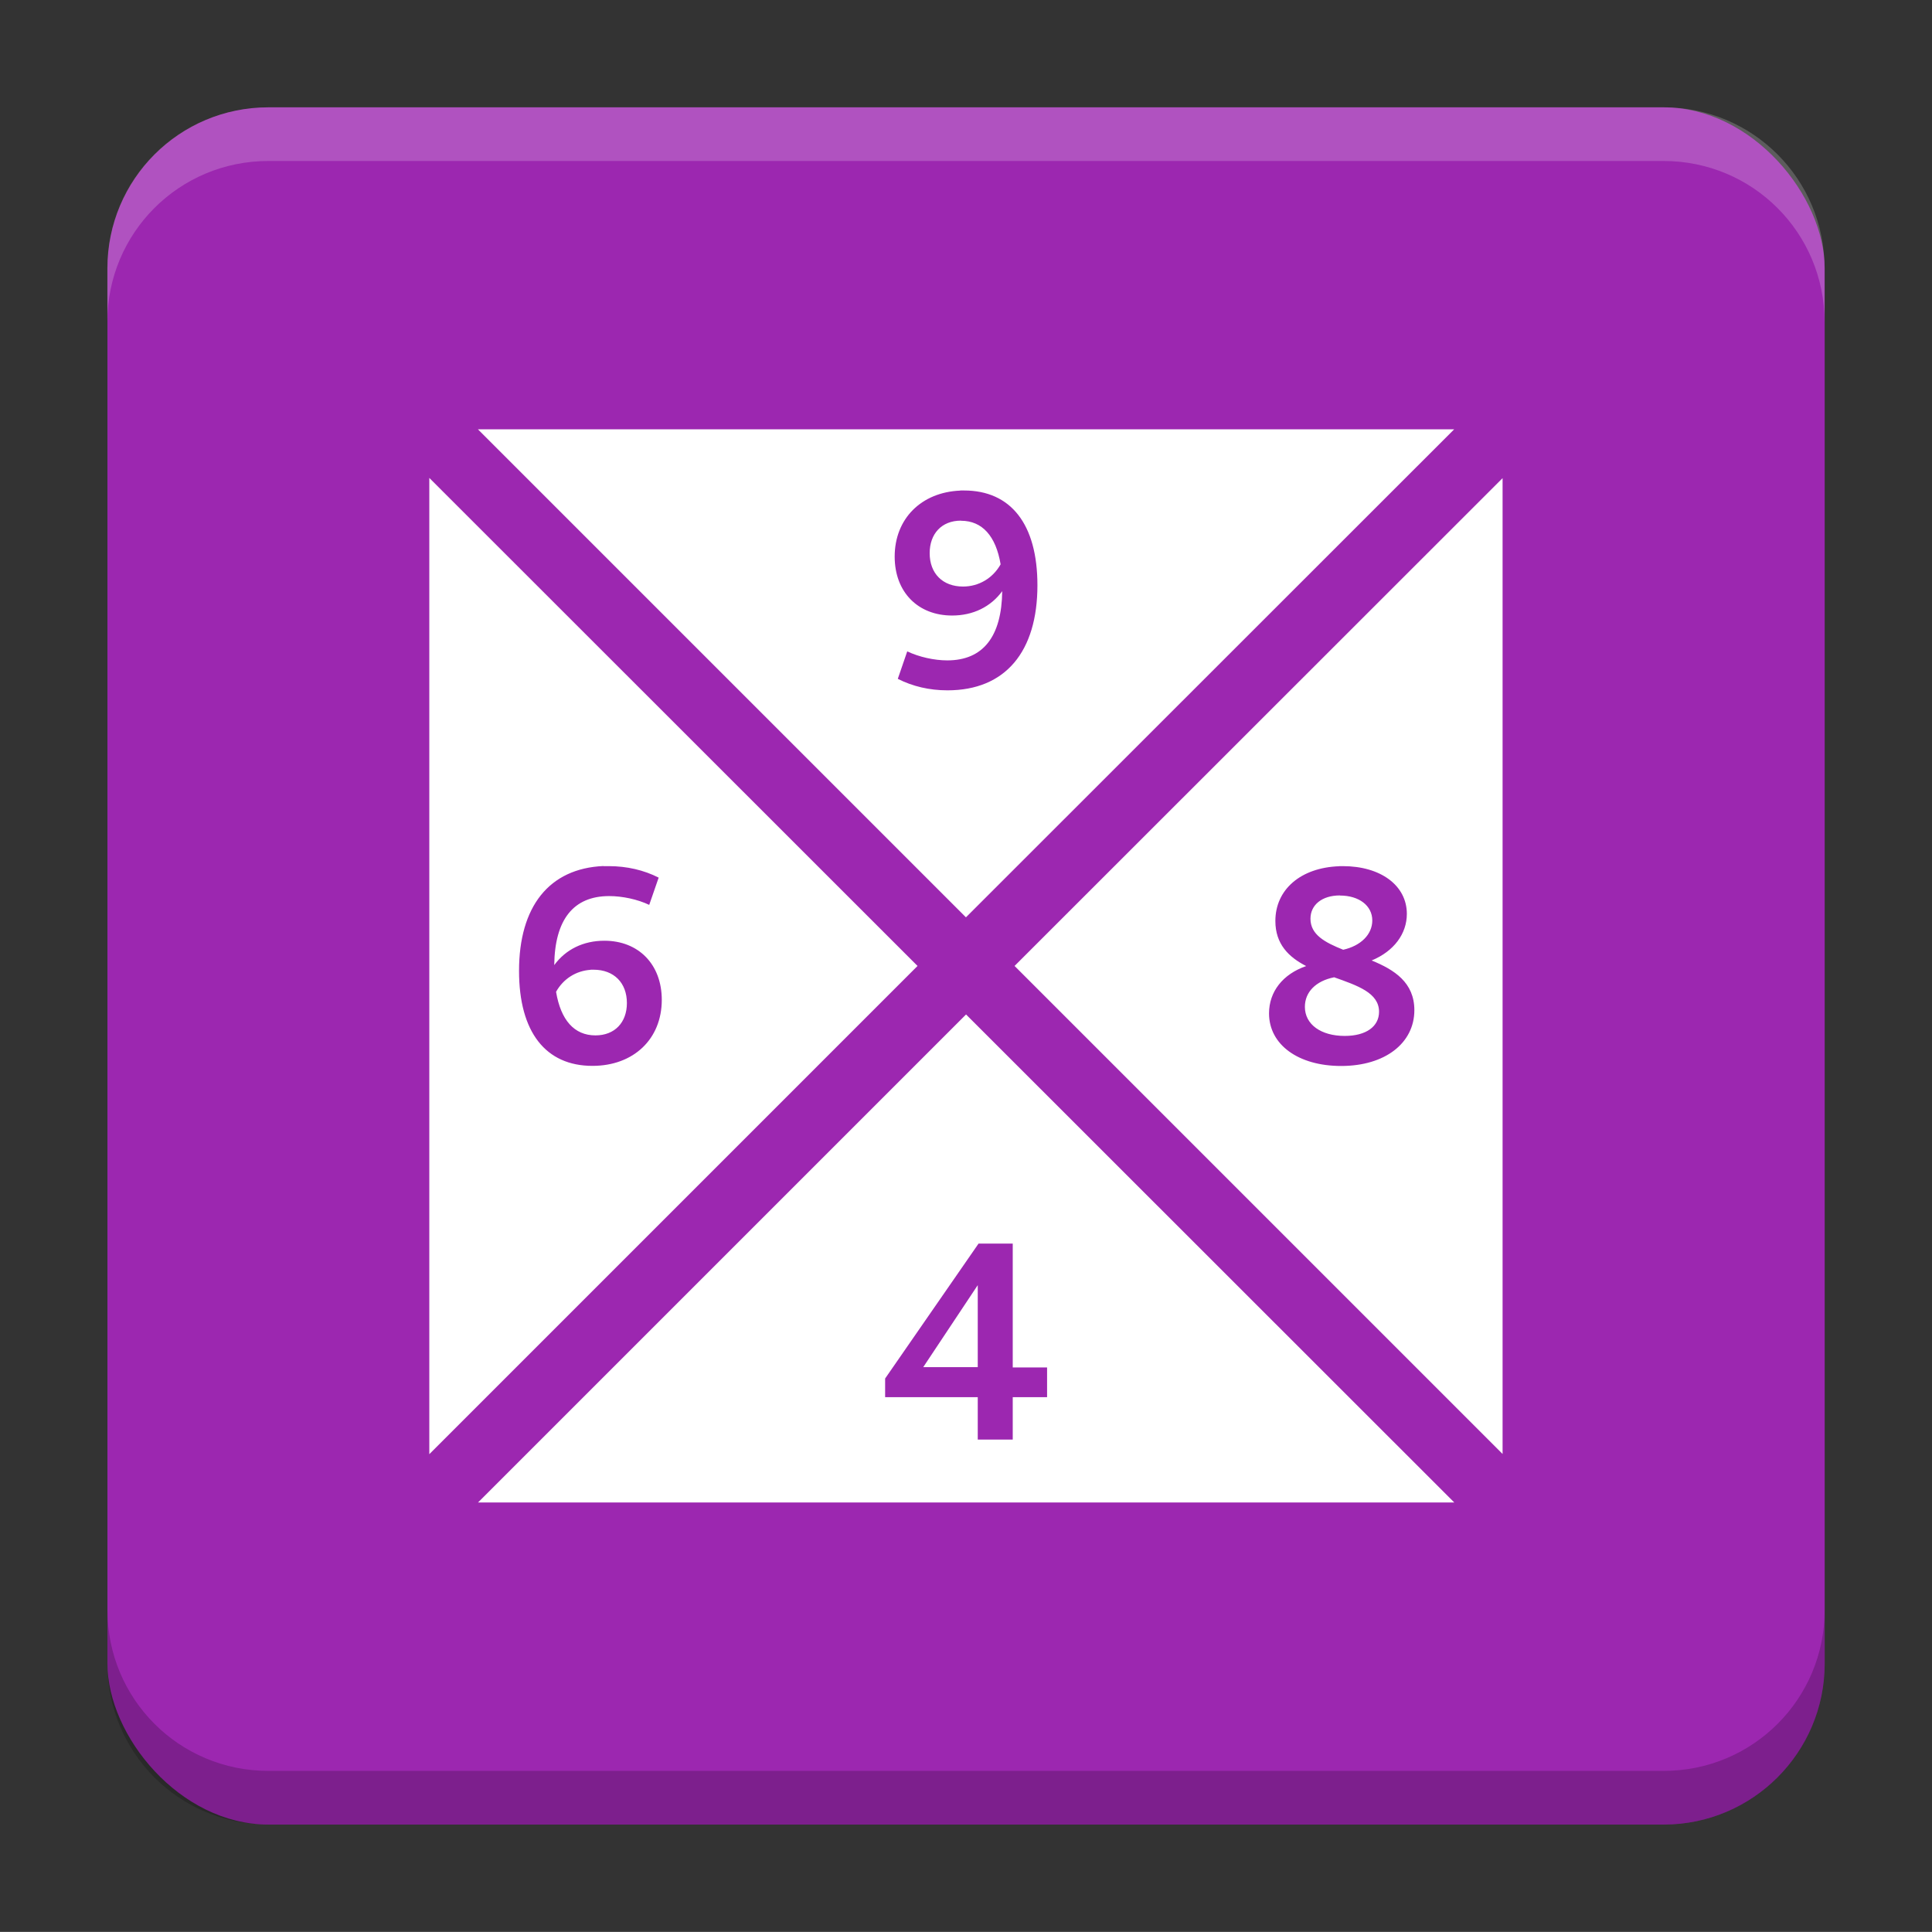 <?xml version="1.0" encoding="UTF-8"?>
<svg version="1.1" viewBox="0 0 18.001 18" xmlns="http://www.w3.org/2000/svg">
    <rect x="0" y="0" width="18.001" height="18" fill="#333333" stroke="none"/>
    <g transform="translate(1.001 -1092.8)">
        <rect x="9.5745e-5" y="1093.8" width="16" height="16" rx="1.5" ry="1.5" fill="#9c27b0"/>
        <path transform="translate(-1.001 1092.8)" d="m2.5 1c-0.831 0-1.5 0.669-1.5 1.5v0.5c0-0.831 0.669-1.5 1.5-1.5h13c0.831 0 1.5 0.669 1.5 1.5v-0.5c0-0.831-0.669-1.5-1.5-1.5z" fill="#fff" opacity=".2"/>
        <g transform="translate(-22.32 1056.5)"></g>
        <path d="m14.5 1109.8c0.831 0 1.5-0.669 1.5-1.5v-0.5c0 0.831-0.669 1.5-1.5 1.5h-13c-0.831 0-1.5-0.669-1.5-1.5v0.5c0 0.831 0.669 1.5 1.5 1.5z" opacity=".2"/>
    </g>
    <g transform="translate(1.001 1)">
        <path transform="translate(-1.001 -1)" d="m4.453 4 4.547 4.547 4.549-4.547h-9.096zm-0.453 0.453v9.096l4.549-4.549-4.549-4.547zm10 0.002-4.547 4.545 4.547 4.547v-9.092zm-5.053 0.115c0.012-4.845e-4 0.023 0 0.035 0 0.435 0 0.684 0.312 0.684 0.883 0 0.618-0.298 0.979-0.838 0.979-0.169 0-0.325-0.037-0.463-0.107l0.088-0.256c0.109 0.052 0.251 0.084 0.373 0.084 0.334-2e-7 0.507-0.222 0.512-0.645-0.107 0.146-0.271 0.227-0.467 0.227-0.318 0-0.535-0.218-0.535-0.549 0-0.353 0.248-0.6 0.611-0.615zm0.006 0.281c-0.18 0-0.291 0.123-0.291 0.303 0 0.188 0.12 0.311 0.311 0.311 0.146-2e-7 0.277-0.077 0.35-0.207-0.044-0.263-0.171-0.406-0.369-0.406zm-3.33 3.219c0.016-6.993e-4 0.032 0 0.049 0 0.169 0 0.327 0.037 0.465 0.107l-0.088 0.254c-0.109-0.052-0.251-0.082-0.373-0.082-0.334 0-0.507 0.22-0.512 0.643 0.107-0.146 0.271-0.227 0.467-0.227 0.318 0 0.535 0.22 0.535 0.551 0 0.365-0.263 0.615-0.646 0.615-0.435 0-0.684-0.314-0.684-0.885 0-0.598 0.279-0.955 0.787-0.977zm6.854 0c0.012-4.037e-4 0.023 0 0.035 0 0.352 0 0.596 0.18 0.596 0.445 0 0.185-0.12 0.348-0.328 0.434 0.211 0.086 0.398 0.205 0.398 0.463 0 0.307-0.273 0.52-0.682 0.52-0.399 0-0.672-0.198-0.672-0.49 0-0.203 0.129-0.366 0.346-0.441-0.162-0.083-0.287-0.204-0.287-0.42 0-0.293 0.236-0.497 0.594-0.51zm0.008 0.273c-0.169 0-0.275 0.089-0.275 0.217 0 0.149 0.135 0.221 0.305 0.289 0.162-0.036 0.271-0.141 0.271-0.273 0-0.138-0.124-0.232-0.301-0.232zm-6.982 0.693c-0.135 0.009-0.254 0.083-0.322 0.205 0.044 0.263 0.169 0.406 0.367 0.406 0.18 0 0.293-0.121 0.293-0.301 0-0.188-0.12-0.311-0.311-0.311-0.009 0-0.018-5.853e-4 -0.027 0zm6.926 0.07c-0.169 0.034-0.271 0.137-0.271 0.275 0 0.164 0.15 0.271 0.371 0.271 0.201 0 0.32-0.089 0.32-0.225 0-0.177-0.201-0.244-0.42-0.322zm-3.428 0.346-4.547 4.547h9.096l-4.549-4.547zm0.117 2.135h0.318v1.154h0.32v0.277h-0.32v0.395h-0.326v-0.395h-0.863v-0.174l0.871-1.258zm-0.008 0.387-0.508 0.764h0.508v-0.764z" fill="#fff" style="paint-order:markers stroke fill"/>
    </g>
    <g transform="translate(1.001 1)" display="none" fill="none" opacity=".8" stroke-width=".05">
        <rect transform="rotate(90)" x="3.342" y="-12.657" width="9.315" height="9.315" display="inline" opacity="1" stroke="#000"/>
        <rect x="3" y="4" width="10" height="8" opacity="1" stroke="#0091ff" stroke-linecap="round" stroke-linejoin="round"/>
        <rect transform="rotate(90)" x="3" y="-12" width="10" height="8" display="inline" opacity="1" stroke="#00ff03" stroke-linecap="round" stroke-linejoin="round"/>
    </g>
</svg>
